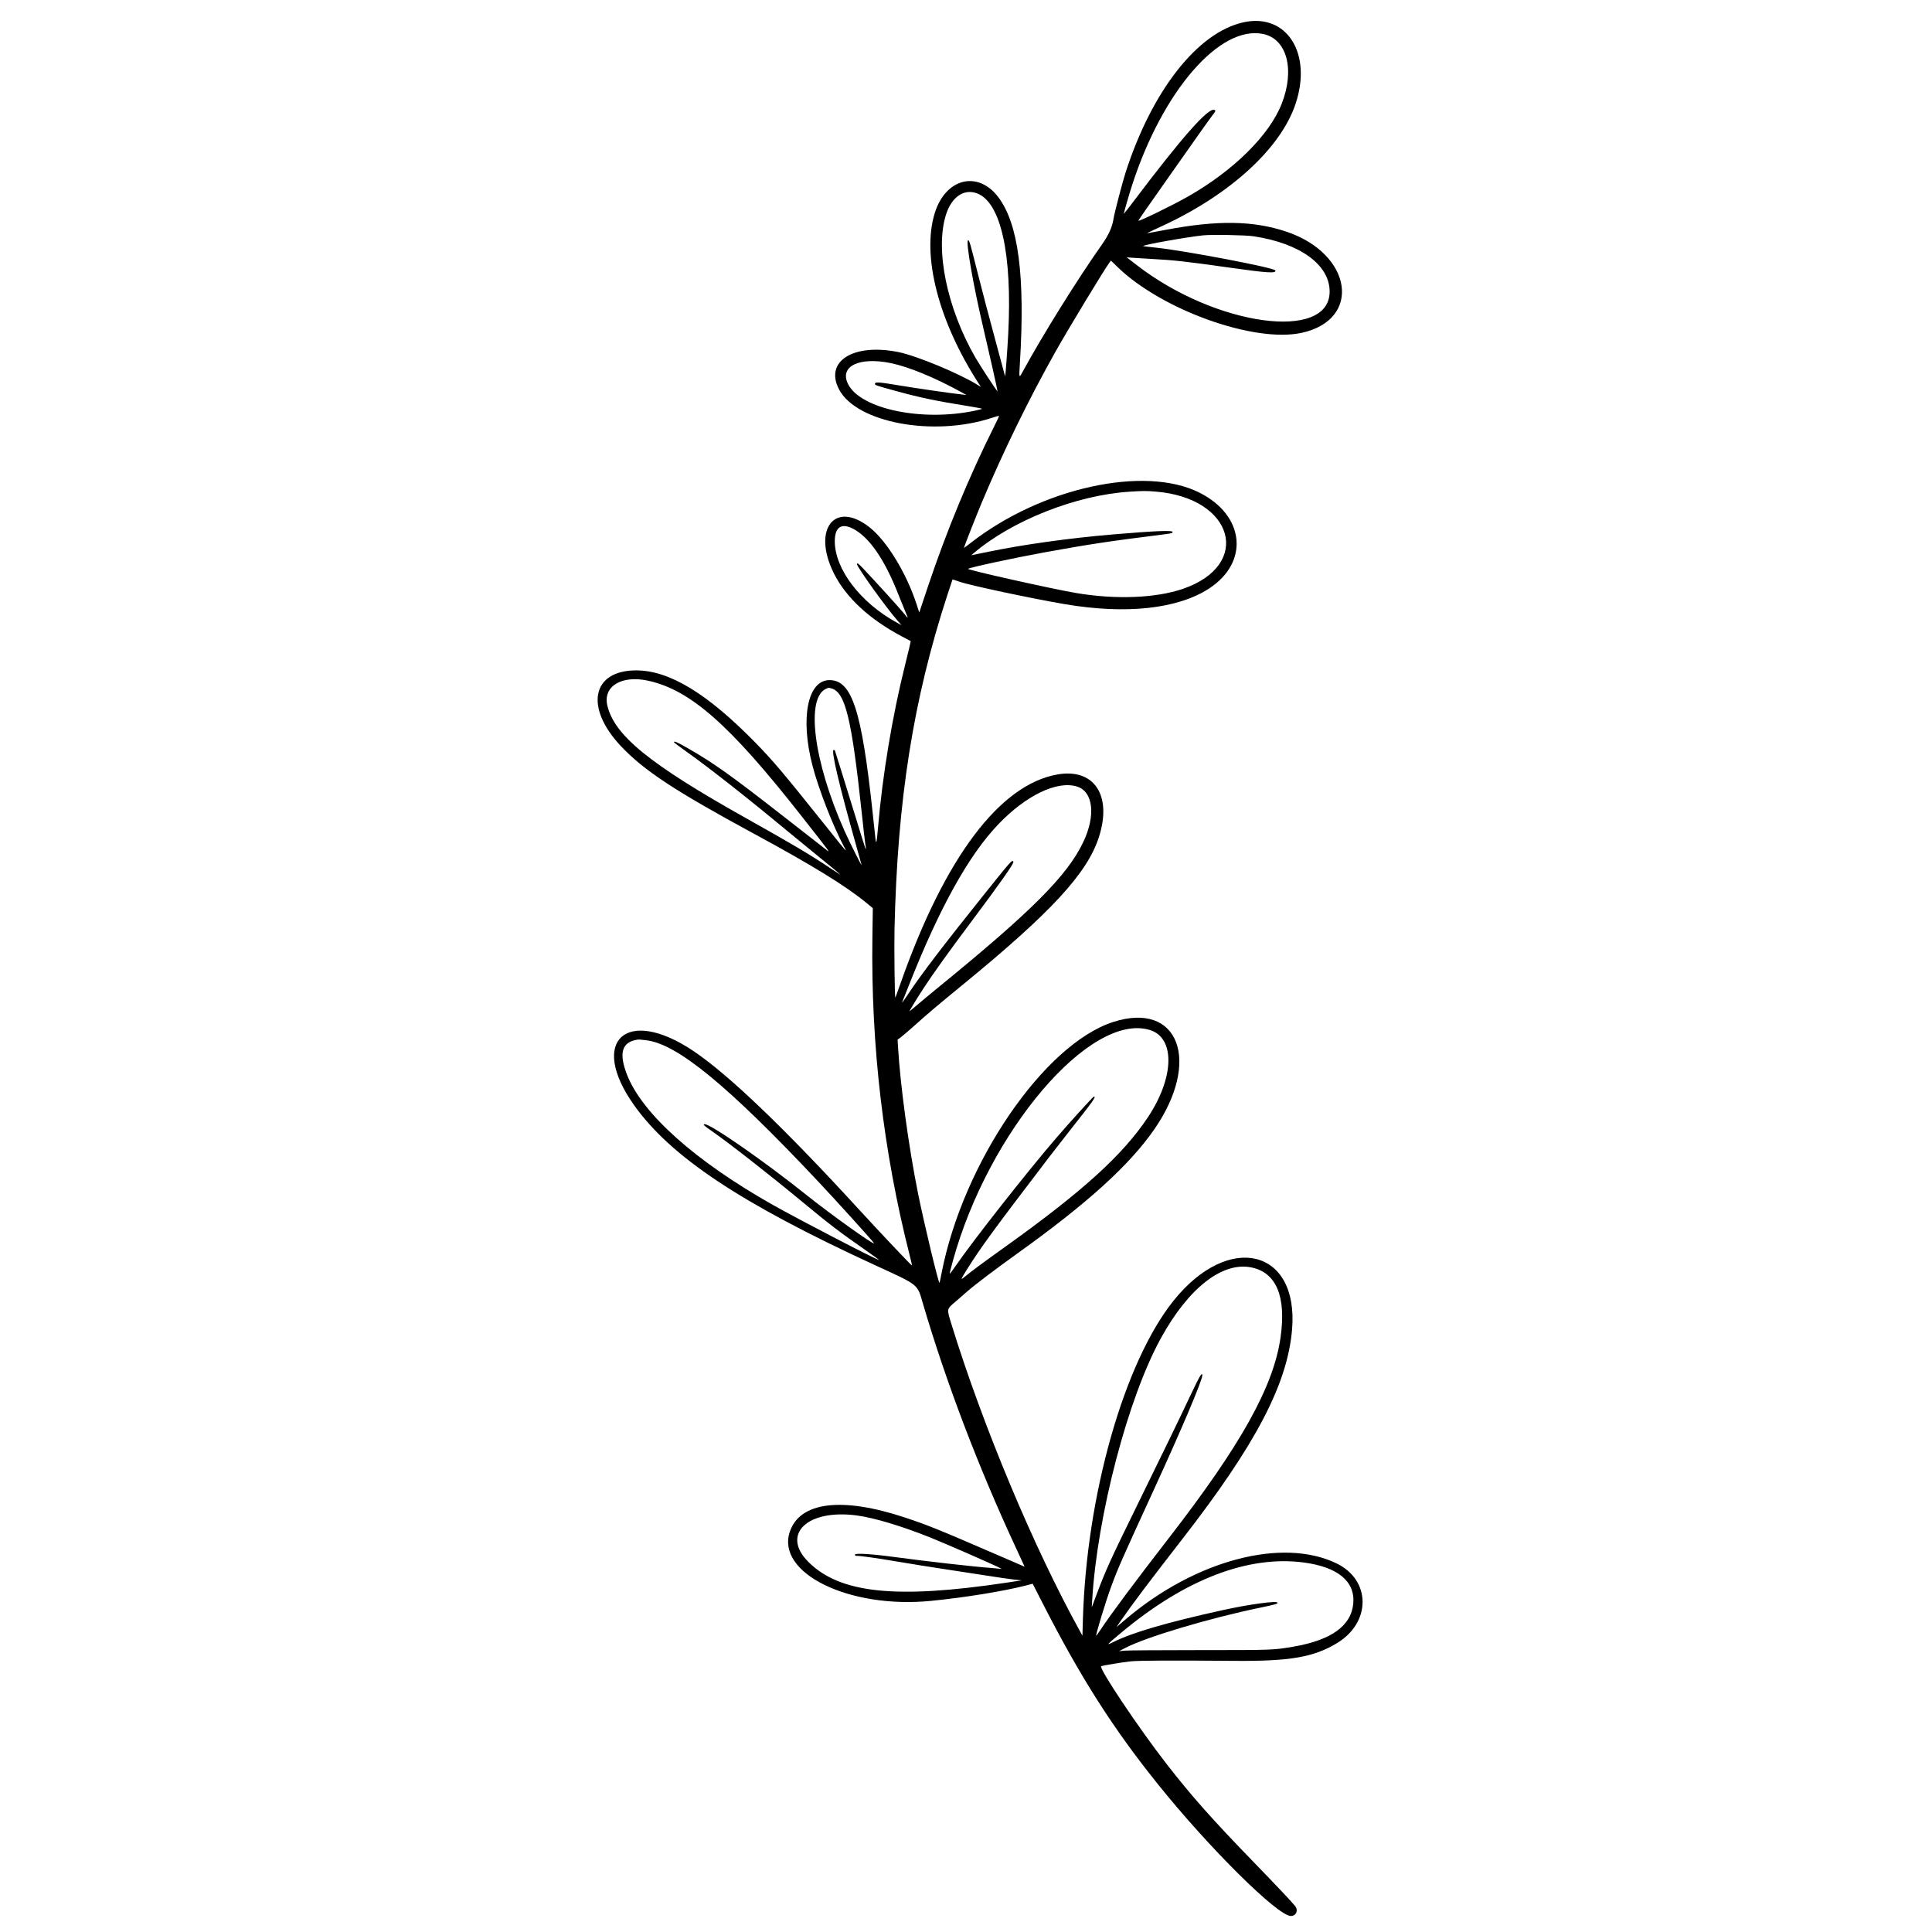 <?xml version="1.0" encoding="utf-8"?>
<!-- Generator: Adobe Illustrator 24.0.1, SVG Export Plug-In . SVG Version: 6.00 Build 0)  -->
<svg version="1.0" id="Réteg_1" xmlns="http://www.w3.org/2000/svg" xmlns:xlink="http://www.w3.org/1999/xlink" x="0px" y="0px"
	 viewBox="0 0 864 864" style="enable-background:new 0 0 864 864;" xml:space="preserve">
<style type="text/css">
	.st0{fill-rule:evenodd;clip-rule:evenodd;}
</style>
<g id="svgg">
	<path id="path0" class="st0" d="M556.06,9.98c-20.44,4.51-40.79,30.4-52.62,66.94c-1.47,4.55-5.02,18.12-5.46,20.89
		c-0.6,3.78-2.18,7.29-5.17,11.52c-10.74,15.18-26.6,40.61-35.27,56.56c-1.88,3.46-1.86,3.51-1.43-3.56
		c2.37-38.88-0.66-62.21-9.63-74.11c-9.12-12.11-23.57-8.55-28.43,7c-5.98,19.14,1.72,48.83,19.92,76.75l0.7,1.08l-1.39-0.87
		c-8.26-5.15-27.34-13.07-35.42-14.71c-20.26-4.12-33.3,4.09-26.6,16.74c7.86,14.83,42.14,21.22,68.17,12.7
		c1.77-0.58,3.27-1,3.34-0.93c0.07,0.07-0.84,2.05-2.02,4.41c-11.35,22.66-21.54,47.29-29.85,72.15l-3.8,11.36l-1.26-3.85
		c-4.54-13.84-13.24-28.08-20.84-34.13c-15.64-12.44-25.96,0.72-16.08,20.51c5.39,10.79,15.97,20.58,30.56,28.26
		c2.04,1.07,3.75,1.99,3.81,2.03c0.06,0.04-1.09,4.85-2.54,10.68c-5.72,22.91-10.08,49.11-12.12,72.92
		c-0.57,6.57-0.81,7.62-1.12,4.79c-0.1-0.89-0.68-6.28-1.29-11.97c-4.89-45.59-9.26-58.99-19.25-58.99
		c-9.81,0-13.18,16.95-7.61,38.3c2.73,10.47,9.15,26.96,14.06,36.14c1.61,3.02,1.85,3.29-9.17-10.5
		c-17.65-22.09-22.69-28.05-30.24-35.78c-21.58-22.1-38.6-32.46-53.39-32.51c-19.87-0.06-23.31,16.44-7.04,33.77
		c10.31,10.97,24.14,20.08,59.95,39.47c25.74,13.93,40.82,23.22,49.92,30.72l2.88,2.37l-0.19,13.18
		c-0.68,48.07,4.88,95.56,16.6,141.79c0.66,2.62,1.17,4.8,1.12,4.85c-0.16,0.16-14.39-14.88-23.42-24.74
		c-33.63-36.71-58.7-60.71-74.4-71.24c-29.93-20.07-46.93-4.55-26.52,24.21c16.47,23.19,47.72,43.96,107.74,71.58
		c19.98,9.2,18.87,8.3,21.48,17.21c10.33,35.13,24.75,73.02,41.53,109.11c1.22,2.63,2.61,5.63,3.08,6.67l0.86,1.89l-9.93-4.3
		c-28.81-12.47-33.21-14.26-43.59-17.7c-28.17-9.35-46.95-7.04-51.47,6.33c-6.28,18.54,26.53,34.6,63.2,30.94
		c15.35-1.53,32.5-4.32,42.62-6.93l2.78-0.72l4.59,8.97c16.89,33.02,31.27,55.59,51.37,80.62c22.94,28.58,53.6,58.98,59.49,58.98
		c2.42,0,3.47-2.54,1.86-4.52c-1.63-2-8.7-9.49-18.32-19.4c-18.57-19.14-27.84-29.58-39.07-44.01
		c-12.61-16.21-30.66-43.2-29.26-43.77c0.93-0.37,9.34-1.76,13.05-2.16c3.78-0.4,17.84-0.47,46.33-0.23
		c24.99,0.21,35.6-1.61,46.05-7.93c15.34-9.27,15.24-28.19-0.18-35.65c-24.24-11.73-63.03-1.49-94.14,24.84l-4.34,3.67l2.11-3.05
		c4.97-7.19,12.91-17.73,27.3-36.24c32.98-42.42,47.15-69.51,49.17-93.97c2.98-36.04-28.42-43.53-53.08-12.66
		c-22.04,27.59-38.85,86.79-40.47,142.45l-0.21,7.26l-1.18-2.13c-20.54-37.16-43.31-91.53-57.29-136.81
		c-2.26-7.31-2.31-6.95,1.4-10.16c1.61-1.4,4.28-3.71,5.91-5.13c3.27-2.85,12.57-9.87,22.12-16.72c31.19-22.34,50-39.38,61.09-55.35
		c21.28-30.63,10.99-57.61-18.34-48.12c-30.94,10.02-67.23,63.19-76.72,112.41c-0.44,2.29-0.85,4.2-0.9,4.25
		c-0.42,0.42-6.96-26.84-9.59-39.91c-4.22-21-7.95-48.31-8.97-65.63l-0.19-3.24l1.48-1.08c0.81-0.59,3.7-3.08,6.43-5.53
		c5.48-4.93,10.45-9.13,20.86-17.64c39.89-32.62,56.07-50.13,61.27-66.36c5.98-18.62-2.12-30.84-18.53-27.98
		c-25.78,4.49-50.35,37.14-70.07,93.08c-1.28,3.64-2.38,6.67-2.45,6.73c-0.28,0.28-0.55-22.12-0.37-30.41
		c1.28-57.97,8.38-102.9,23.66-149.72c1.22-3.74,2.25-6.83,2.29-6.88c0.04-0.04,1.38,0.39,2.98,0.97
		c4.43,1.6,31.74,7.42,47.22,10.07c27.29,4.66,50.41,2.17,64.47-6.95c18.11-11.76,16.06-32.69-4.21-42.9
		c-24.57-12.37-70.76-2.21-102.42,22.53c-1.61,1.26-2.94,2.23-2.94,2.16c0-0.39,5.53-14.45,7.96-20.23
		c9.59-22.83,20.81-45.79,32.88-67.33c5.62-10.03,22.05-37.14,24.34-40.18l0.56-0.74l2.88,2.8c19.75,19.24,61.18,34.09,82.34,29.52
		c27.19-5.87,22.81-35.33-6.73-45.25c-14.77-4.96-30.8-5.21-53.89-0.84c-3.57,0.68-6.97,1.3-7.57,1.4c-1.3,0.21-1.82,0.48,6.22-3.25
		c30.16-14,52.67-34.63,59.28-54.36C587,23.86,575.41,5.71,556.06,9.98 M564.94,15.21c10.59,2.25,14.22,15.92,8.25,31.17
		c-5.5,14.07-21.51,29.91-42,41.56c-6.62,3.76-21.72,11.14-22.08,10.78c-0.12-0.12,3.56-5.42,14.31-20.65
		c3.66-5.18,9.14-12.96,12.17-17.28c3.04-4.32,6.07-8.54,6.74-9.38c1.34-1.68,1.44-1.99,0.73-2.27
		c-2.75-1.05-14.45,12.21-36.24,41.06c-2.28,3.01-4.18,5.44-4.23,5.4c-0.12-0.12,2.38-8.79,3.75-12.99
		C520.05,40.47,545.58,11.11,564.94,15.21 M436.9,86.46c10.69,3.96,15.83,27.12,13.98,62.96c-0.33,6.34-1.22,18.62-1.37,18.77
		c-0.05,0.05-0.39-1.13-0.76-2.62c-0.37-1.49-2.35-8.81-4.38-16.26c-2.04-7.45-5.21-19.54-7.06-26.87
		c-3.63-14.43-3.84-15.14-4.41-14.94c-1.08,0.37,2.35,20.08,6.75,38.75c2.82,11.98,6.56,28.64,6.45,28.75
		c-0.18,0.18-7.76-11.39-9.89-15.08c-12.76-22.12-18.14-48.36-13.13-64.02C425.61,88.04,431.08,84.3,436.9,86.46 M560.69,105.67
		c20.72,3.17,33.86,12.7,33.93,24.63c0.15,22.59-50.88,15.64-86.28-11.76l-4.48-3.47l2.32,0.19c1.27,0.1,5.03,0.33,8.34,0.51
		c10.47,0.56,15.65,1.13,34.9,3.85c17.51,2.48,21.4,2.72,20.93,1.31c-0.39-1.18-40.05-8.76-53.04-10.14
		c-3.31-0.35-6.06-0.68-6.1-0.73c-0.48-0.48,19.42-4.04,26.81-4.81C542.04,104.84,557.06,105.12,560.69,105.67 M398.39,162.39
		c7.85,1.61,19.54,6.41,31.2,12.81l2.62,1.44l-1.85-0.2c-4.55-0.48-20.19-2.74-27.79-4.01c-9.37-1.57-11.27-1.71-11.27-0.83
		c0,0.68-0.01,0.67,9.57,3.31c10.29,2.84,18.12,4.48,31.89,6.67c3.52,0.56,6.41,1.11,6.41,1.22c0,0.11-1.43,0.49-3.17,0.86
		c-23.77,5-51.17-0.76-56.75-11.91C375.28,163.82,384.17,159.47,398.39,162.39 M516.86,219.85c34.97,2.82,43.33,32.79,12.13,43.49
		c-12.11,4.15-29.96,4.85-47.68,1.87c-10.47-1.76-48.9-10.36-48.4-10.82c0.64-0.6,20.25-4.82,34.19-7.37
		c19.42-3.54,29.44-5.06,52.19-7.89c4.74-0.59,5.1-0.68,5.1-1.23c0-0.82-7.7-0.5-26.72,1.1c-19.1,1.6-40.26,4.55-55.7,7.76
		c-3.34,0.69-6.42,1.33-6.84,1.4l-0.77,0.14l0.77-0.66c17.22-14.82,46.3-26.31,70.26-27.77C511.38,219.5,512.51,219.5,516.86,219.85
		 M381.28,236.35c7.34,3.68,14.22,13.59,20.46,29.46c1.18,3,2.64,6.6,3.24,8c1.32,3.07,1.3,3.09-0.71,0.53
		c-1.4-1.78-12.5-14.01-18.29-20.14c-2.03-2.15-2.73-2.64-2.73-1.9c0,1.26,12.83,19.17,17.9,24.97l2.01,2.31L401,278.4
		c-16.23-8.91-27.62-23.84-27.68-36.28C373.3,235.86,376.16,233.78,381.28,236.35 M289.98,304.44c18.86,4.2,36.46,19.74,68.28,60.28
		c14.03,17.87,13.38,16.97,10.78,14.92c-1.1-0.86-4.84-3.79-8.33-6.5c-3.48-2.71-8.91-6.94-12.05-9.39
		c-21.81-17.02-29.71-22.63-40.79-28.99c-5.06-2.9-6.46-3.52-6.46-2.84c0,0.15,2.31,1.91,5.14,3.91
		c10.6,7.51,27.43,20.74,46.13,36.27c2.97,2.47,9.4,7.73,14.28,11.69c4.88,3.96,8.88,7.26,8.88,7.34c0,0.07-2.05-1.24-4.56-2.91
		c-9.08-6.06-16.89-10.69-37.6-22.3c-43.23-24.23-58.98-37.04-62.09-50.49C269.61,306.86,278.1,301.79,289.98,304.44 M371.83,307.86
		c6.21,1.75,9.05,13.47,13.59,56.06c0.69,6.45,1.38,12.57,1.55,13.59c0.68,4.21,0.44,3.56-4.32-12.04c-2.18-7.14-5.1-16.59-6.5-21
		c-1.4-4.42-2.61-8.27-2.69-8.57c-0.08-0.3-0.36-0.54-0.62-0.54c-1.3,0,2.29,15.27,10.27,43.59c1.12,3.97,2.1,7.49,2.18,7.83
		c0.25,1.04-5.39-10.21-7.59-15.13c-13.95-31.24-17.57-59.95-8.03-63.74C370.66,307.5,370.56,307.5,371.83,307.86 M481.62,351.74
		c7.3,2.25,8.5,12.99,2.77,24.94c-7.17,14.97-22.99,30.82-64.83,64.93c-3.22,2.62-7.42,6.12-9.34,7.77c-1.92,1.65-3.5,2.94-3.5,2.85
		c0-0.26,3.66-6.24,6.33-10.33c4.14-6.35,11.12-16.09,21.16-29.5c13.53-18.08,19.38-26.42,18.98-27.06
		c-0.58-0.93-0.89-0.58-13.38,15.02c-17.56,21.93-27.71,35.22-33.31,43.63c-2.92,4.39-3.42,5.02-2.86,3.71
		c0.16-0.38,1.67-4.17,3.36-8.42c13.4-33.73,26.28-56.83,39.3-70.49C458.73,355.73,472.7,348.98,481.62,351.74 M514.1,460.58
		c11.52,3.43,11.16,21.18-0.78,39.11c-11.19,16.79-28.99,32.97-63.35,57.57c-10.44,7.47-15.98,11.57-18.52,13.71
		c-2.03,1.71-1.93,1.4,1.1-3.45c6.01-9.61,11.77-17.48,36.67-50.1c2.07-2.71,6.18-7.99,9.14-11.74
		c10.65-13.47,11.95-15.3,10.85-15.3c-0.36,0-10.71,11.39-16.98,18.68c-13.21,15.37-37.19,45.88-45.09,57.37
		c-1.25,1.83-2.34,3.26-2.42,3.19c-0.08-0.08,0.57-2.69,1.43-5.8C442.1,505.99,487.52,452.67,514.1,460.58 M289.21,465.24
		c13.79,1.75,36.29,20.23,76.14,62.55c8.68,9.21,25.74,28.07,25.56,28.25c-0.53,0.53-19.41-12.97-30.09-21.51
		c-18.84-15.07-42.85-31.78-45.66-31.78c-1.01,0-0.34,0.67,2.99,2.95c7.19,4.94,25.6,19.32,40.09,31.32
		c12.71,10.53,17.07,13.86,29.26,22.36c3.1,2.16,5.63,4,5.63,4.08c0,0.55-35.46-17.83-47.45-24.59
		c-34.68-19.56-58.43-40.74-65.26-58.21c-3.79-9.71-2.33-14.67,4.62-15.71C285.82,464.84,286.43,464.88,289.21,465.24
		 M559.76,566.83c11.05,2.33,15.49,13.03,12.92,31.19c-3.1,21.99-17.66,48.13-50.15,90.04c-14.53,18.75-25.78,33.85-30.41,40.84
		c-0.98,1.49-1.84,2.66-1.9,2.6c-0.31-0.31,4.46-15.94,6.74-22.07c3.14-8.46,4.51-11.56,18.87-42.84
		c12.74-27.75,21.85-49.25,21.85-51.57c0-1.68-1.28,0.47-5.1,8.57c-5.3,11.24-11.96,24.96-23.77,49.03
		c-12.31,25.09-14.27,29.39-18.6,40.92l-1.97,5.25l0.18-3.09c2.27-38.08,16.02-90.54,30.72-117.23
		C531.56,575.89,546.72,564.09,559.76,566.83 M383.01,677.7c7.81,1.02,20.07,4.7,33.31,10c6.51,2.6,28.93,12.42,30.8,13.48
		l0.84,0.48l-1.24-0.15c-0.68-0.08-2.35-0.23-3.71-0.33c-8.14-0.61-28.92-2.97-43.75-4.97c-9.89-1.33-16.94-1.72-16.94-0.95
		c0,0.29,0.25,0.51,0.58,0.51c2.05,0,8.51,0.91,18.72,2.63c6.45,1.09,15.56,2.55,20.23,3.24c4.67,0.69,12.94,1.96,18.38,2.82
		c5.43,0.86,11.41,1.73,13.28,1.93l3.4,0.36l-6.64,1c-49.63,7.46-74.71,4.83-88.82-9.32C349.22,686.18,361.03,674.82,383.01,677.7
		 M582.92,698.74c15.28,1.99,23.09,8.38,22.28,18.24c-0.83,10-9.75,16.48-26.67,19.39c-9.06,1.56-9.07,1.56-42.1,1.56
		c-17.07,0-32.15,0.11-33.51,0.24l-2.47,0.24l2.78-1.45c9.43-4.9,37.52-13.28,60.46-18.03c6.52-1.35,7.64-1.67,7.64-2.17
		c0-1.03-12.37,0.63-24.4,3.27c-25.13,5.53-40.62,10.06-49.2,14.37c-3.22,1.62-2.89,1.23,3.8-4.35
		C529.98,706.31,558.06,695.5,582.92,698.74"/>
</g>
</svg>
